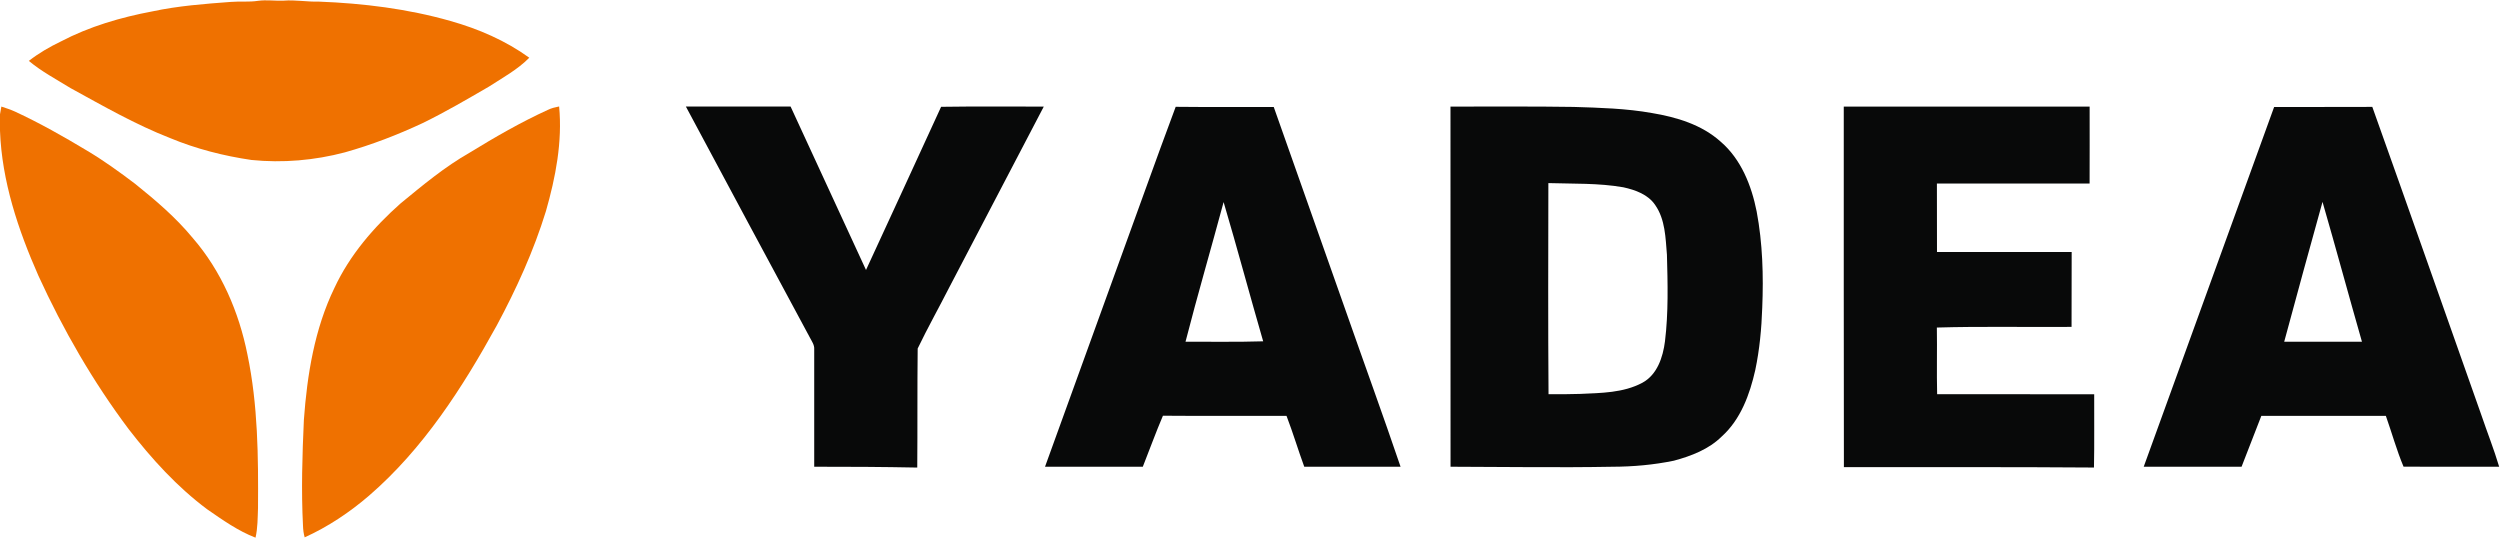 <?xml version="1.0" encoding="UTF-8" ?>
<!DOCTYPE svg PUBLIC "-//W3C//DTD SVG 1.1//EN" "http://www.w3.org/Graphics/SVG/1.1/DTD/svg11.dtd">
<svg width="1560pt" height="336pt" viewBox="0 0 1560 336" version="1.1" xmlns="http://www.w3.org/2000/svg">
<g id="#ef7100ff">
<path fill="#ef7100" opacity="1.00" d=" M 95.10 7.10 C 111.17 3.66 127.59 2.42 143.94 1.20 C 149.64 0.72 155.40 1.39 161.07 0.51 C 166.38 -0.22 171.72 0.65 177.04 0.40 C 184.36 -0.17 191.66 1.21 198.99 1.01 C 226.67 2.08 254.40 5.48 281.08 13.09 C 298.56 18.02 315.51 25.34 330.28 36.02 C 322.97 43.44 313.71 48.46 305.04 54.08 C 291.46 61.97 277.87 69.92 263.74 76.81 C 248.07 84.15 231.86 90.38 215.20 95.07 C 196.24 100.09 176.40 101.80 156.90 99.82 C 139.53 97.28 122.39 92.89 106.16 86.16 C 84.51 77.71 64.32 66.10 44.00 54.96 C 35.20 49.52 25.96 44.67 18.00 38.00 C 24.14 33.19 30.92 29.28 37.93 25.90 C 55.80 16.53 75.33 10.82 95.10 7.10 Z" />
<path fill="#ef7100" opacity="1.00" d=" M 0.85 66.50 C 3.75 67.45 6.65 68.39 9.42 69.66 C 24.80 76.79 39.58 85.15 54.10 93.88 C 64.62 100.12 74.55 107.30 84.29 114.68 C 97.15 125.00 109.79 135.78 120.31 148.55 C 138.08 169.05 149.13 194.77 154.40 221.23 C 160.99 252.69 161.22 285.01 161.00 317.02 C 160.75 323.19 160.84 329.45 159.45 335.50 C 148.47 331.30 138.86 324.40 129.25 317.78 C 110.44 303.75 94.56 286.23 80.25 267.73 C 58.01 238.07 39.39 205.76 23.98 172.07 C 11.34 143.46 1.14 113.06 0.00 81.55 L 0.00 71.32 C 0.27 69.71 0.55 68.10 0.85 66.50 Z" />
<path fill="#ef7100" opacity="1.00" d=" M 341.82 68.58 C 344.05 67.48 346.47 66.91 348.90 66.43 C 350.99 88.53 346.70 110.68 340.63 131.86 C 333.01 156.59 322.24 180.26 310.01 203.03 C 288.63 241.88 264.12 280.06 230.28 309.29 C 218.16 319.71 204.68 328.71 190.12 335.31 C 189.44 332.95 189.15 330.50 189.07 328.05 C 187.93 306.05 188.62 283.99 189.62 261.99 C 191.67 233.83 196.27 205.25 208.70 179.63 C 218.22 159.21 233.18 141.79 249.95 126.94 C 263.76 115.60 277.56 104.07 293.15 95.21 C 308.92 85.54 324.98 76.28 341.82 68.58 Z" />
</g>
<g id="#080909ff">
<path fill="#080909" opacity="1.00" d=" M 427.99 66.49 C 449.77 66.51 471.55 66.50 493.33 66.49 C 508.99 100.50 524.68 134.49 540.39 168.47 C 556.01 134.53 571.73 100.63 587.25 66.65 C 608.60 66.31 629.96 66.58 651.32 66.51 C 631.63 104.12 611.99 141.75 592.32 179.37 C 585.83 192.11 578.81 204.61 572.63 217.48 C 572.35 242.23 572.57 267.00 572.37 291.76 C 550.94 291.33 529.50 291.22 508.07 291.24 C 508.03 266.82 508.03 242.39 508.07 217.97 C 508.28 215.22 506.54 212.95 505.36 210.63 C 479.49 162.63 453.70 114.58 427.99 66.49 Z" />
<path fill="#080909" opacity="1.00" d=" M 696.25 169.27 C 708.76 135.08 720.87 100.74 733.63 66.65 C 754.02 66.89 774.42 66.67 794.82 66.76 C 809.82 109.22 824.78 151.69 839.81 194.14 C 851.14 226.53 862.91 258.76 873.95 291.25 C 853.92 291.25 833.89 291.26 813.86 291.25 C 810.00 280.72 806.81 269.97 802.79 259.51 C 777.08 259.43 751.37 259.63 725.67 259.41 C 721.19 269.90 717.32 280.65 713.11 291.25 C 692.77 291.25 672.43 291.26 652.09 291.25 C 666.79 250.58 681.52 209.93 696.25 169.27 M 763.53 126.09 C 755.72 155.17 747.24 184.07 739.76 213.24 C 755.91 213.17 772.07 213.49 788.22 212.98 C 779.83 184.06 772.07 154.95 763.53 126.09 Z" />
<path fill="#080909" opacity="1.00" d=" M 905.10 66.51 C 930.71 66.56 956.32 66.31 981.93 66.72 C 998.27 67.23 1014.70 67.66 1030.84 70.54 C 1046.15 73.09 1061.85 77.77 1073.63 88.35 C 1086.46 99.34 1092.96 115.82 1096.17 132.03 C 1099.87 151.76 1100.46 171.97 1099.64 191.99 C 1099.20 205.02 1097.99 218.09 1095.30 230.86 C 1091.88 246.03 1086.23 261.69 1074.38 272.35 C 1066.27 280.38 1055.33 284.55 1044.51 287.47 C 1031.88 290.08 1018.96 291.22 1006.07 291.25 C 972.43 291.88 938.78 291.29 905.14 291.24 C 905.07 216.33 905.07 141.42 905.10 66.51 M 966.18 114.25 C 966.11 158.16 965.96 202.08 966.28 245.98 C 972.85 246.04 979.42 246.01 985.99 245.80 C 999.08 245.20 1012.96 245.19 1024.82 238.85 C 1034.12 233.83 1037.69 222.86 1038.94 213.01 C 1041.13 195.10 1040.65 176.98 1040.17 158.98 C 1039.29 148.44 1039.14 136.99 1032.87 127.98 C 1028.41 121.32 1020.42 118.51 1012.94 116.86 C 997.50 114.17 981.77 114.74 966.18 114.25 Z" />
<path fill="#080909" opacity="1.00" d=" M 1150.51 66.50 C 1201.65 66.50 1252.79 66.49 1303.93 66.51 C 1303.94 82.51 1303.98 98.51 1303.91 114.51 C 1272.15 114.50 1240.39 114.50 1208.63 114.51 C 1208.61 128.75 1208.62 143.00 1208.68 157.24 C 1236.69 157.26 1264.71 157.23 1292.72 157.25 C 1292.75 172.83 1292.68 188.41 1292.65 203.98 C 1264.63 204.21 1236.60 203.57 1208.60 204.39 C 1208.83 218.25 1208.43 232.13 1208.77 245.99 C 1241.44 246.02 1274.11 245.98 1306.78 246.01 C 1306.69 261.25 1306.96 276.50 1306.64 291.74 C 1254.62 291.32 1202.61 291.58 1150.59 291.49 C 1150.45 216.49 1150.54 141.50 1150.51 66.50 Z" />
<path fill="#080909" opacity="1.00" d=" M 1419.06 66.75 C 1439.48 66.71 1459.90 66.81 1480.32 66.70 C 1503.16 130.65 1525.63 194.75 1548.29 258.77 C 1551.96 269.61 1556.21 280.26 1559.48 291.24 C 1539.59 291.24 1519.70 291.31 1499.81 291.20 C 1495.52 281.03 1492.51 270.03 1488.78 259.52 C 1462.87 259.48 1436.97 259.51 1411.07 259.50 C 1406.91 270.06 1402.85 280.65 1398.74 291.23 C 1378.39 291.27 1358.03 291.25 1337.68 291.24 C 1364.78 216.40 1391.94 141.59 1419.06 66.75 M 1425.34 213.24 C 1441.51 213.26 1457.69 213.25 1473.86 213.25 C 1465.54 184.19 1457.66 155.01 1449.25 125.97 C 1441.17 155.03 1433.19 184.12 1425.34 213.24 Z" />
</g>
</svg>
